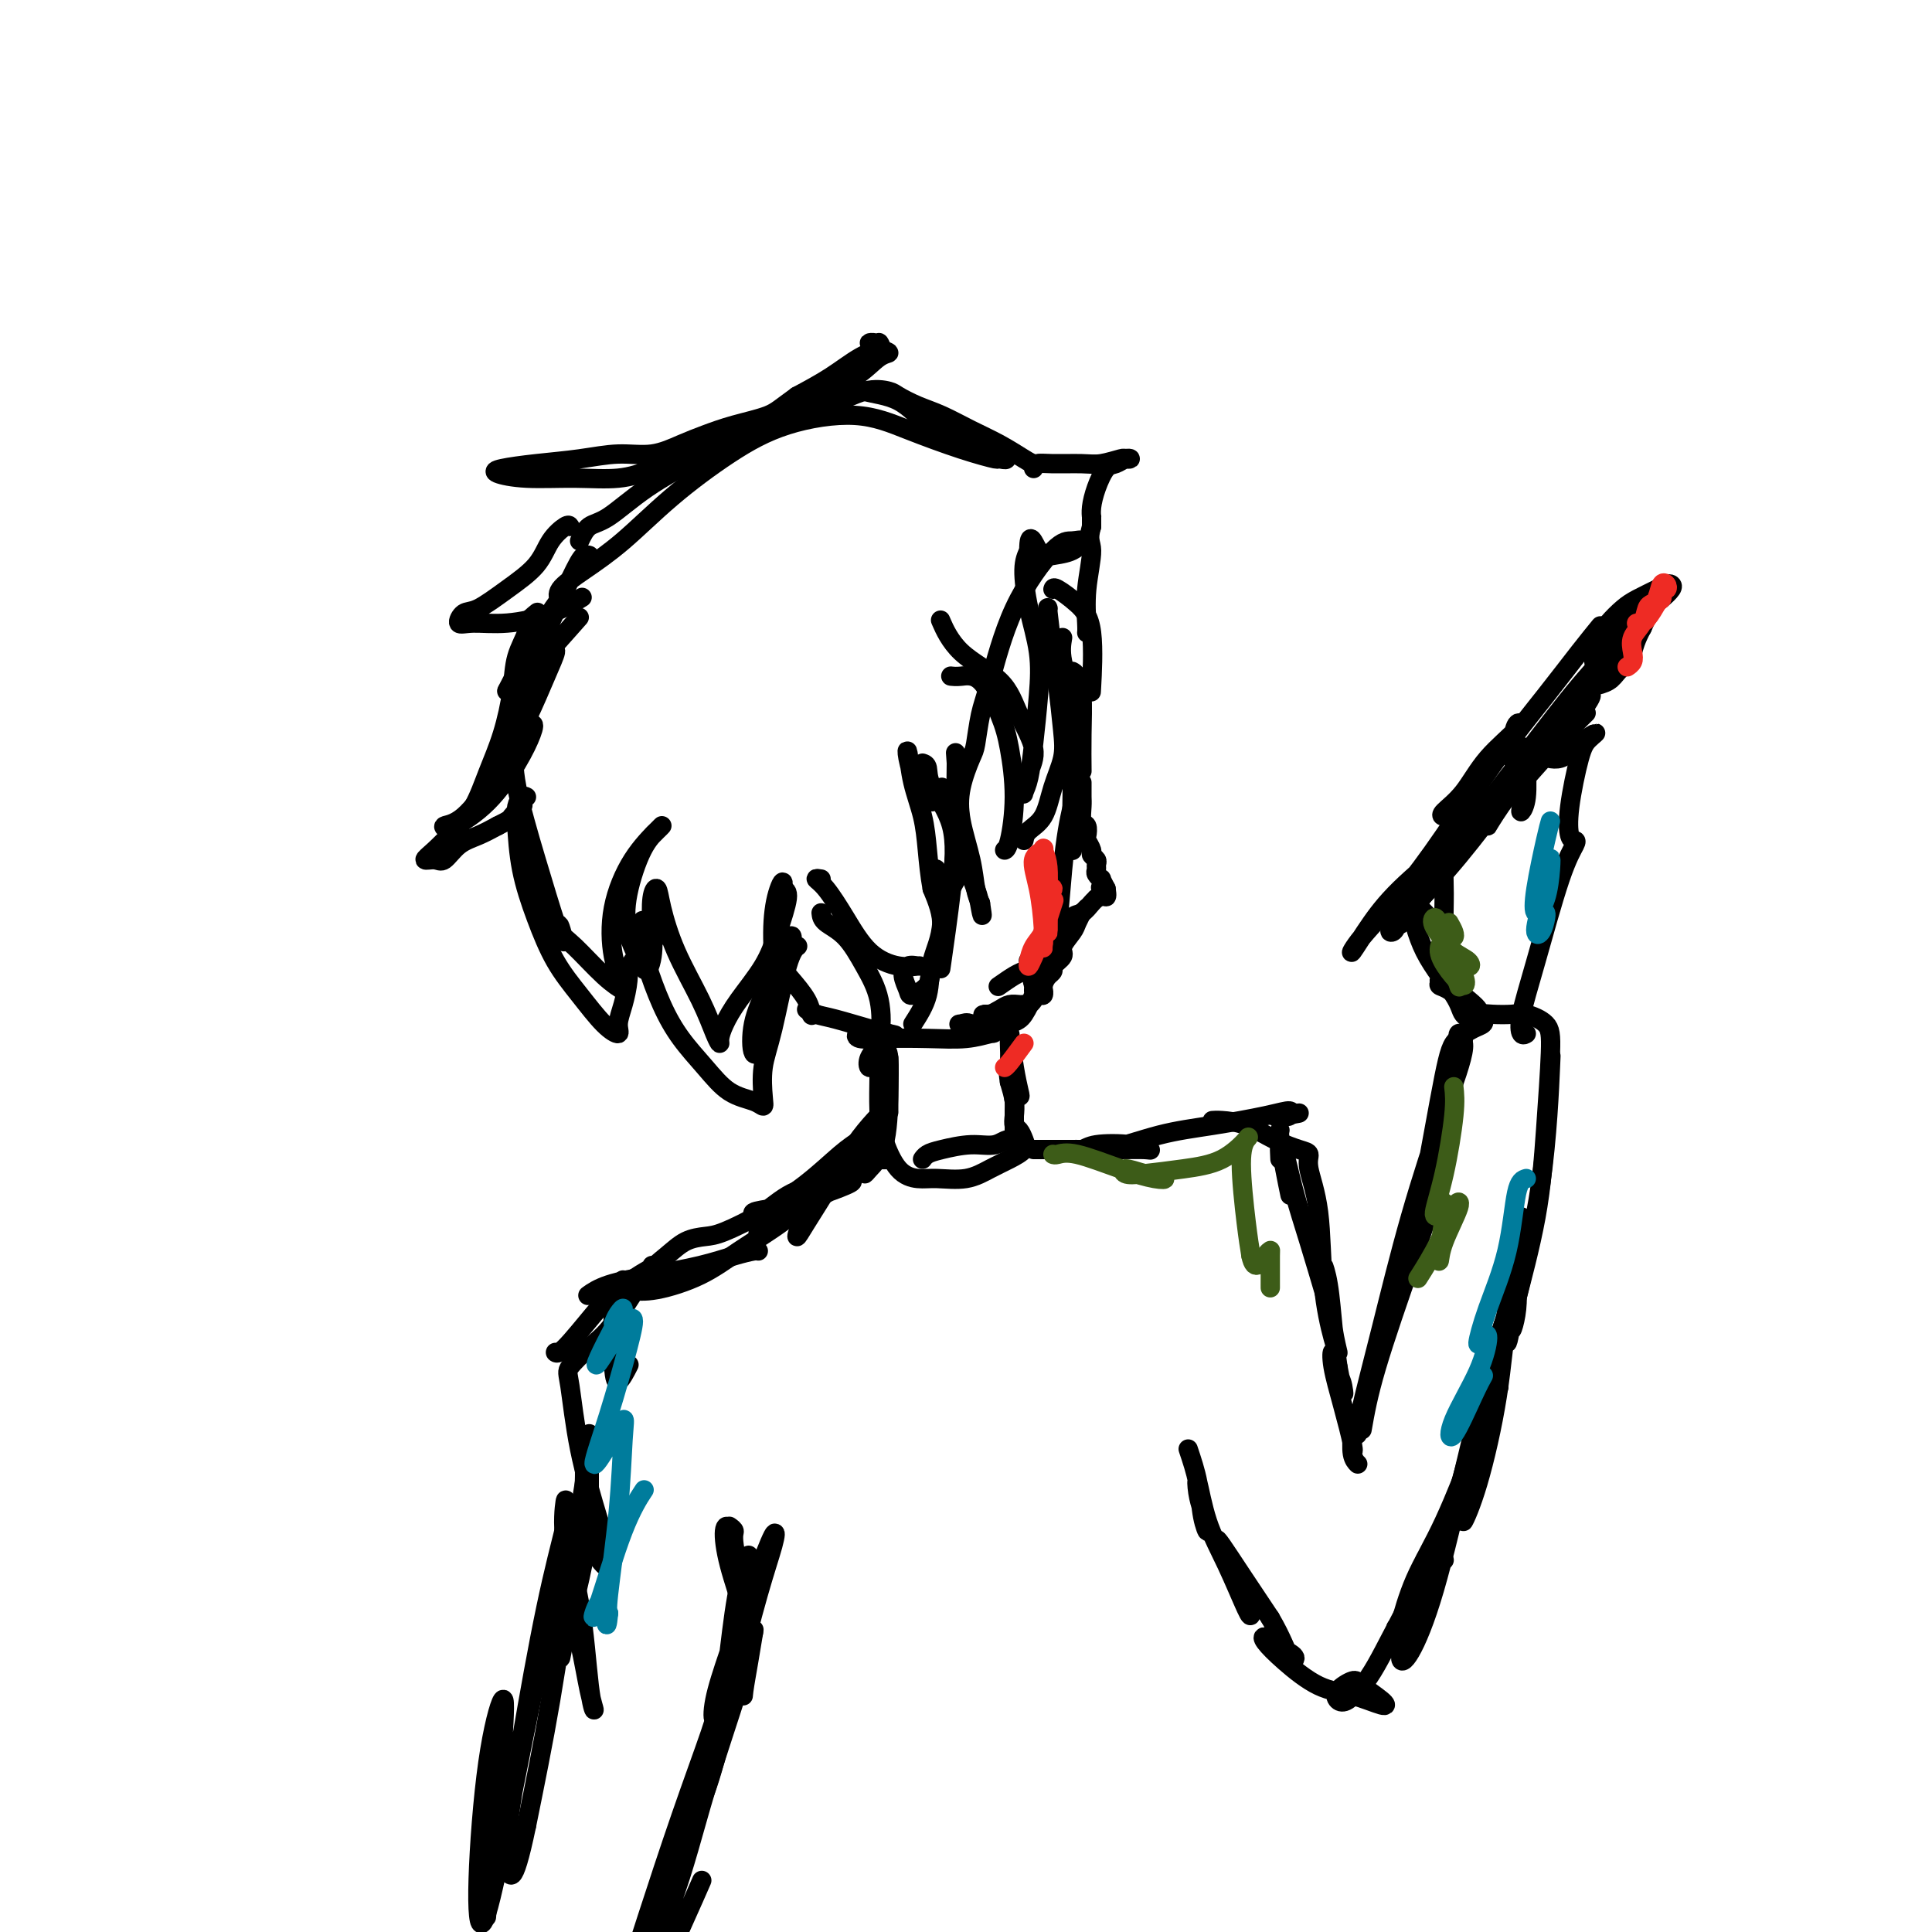 <svg viewBox='0 0 400 400' version='1.1' xmlns='http://www.w3.org/2000/svg' xmlns:xlink='http://www.w3.org/1999/xlink'><g fill='none' stroke='#000000' stroke-width='4' stroke-linecap='round' stroke-linejoin='round'><path d='M133,191c0.012,-0.354 0.025,-0.708 0,0c-0.025,0.708 -0.086,2.477 0,4c0.086,1.523 0.321,2.800 1,5c0.679,2.200 1.803,5.324 3,8c1.197,2.676 2.468,4.904 4,7c1.532,2.096 3.325,4.062 5,6c1.675,1.938 3.232,3.850 5,5c1.768,1.150 3.747,1.537 5,2c1.253,0.463 1.781,1.001 2,1c0.219,-0.001 0.129,-0.540 0,-2c-0.129,-1.460 -0.297,-3.842 0,-6c0.297,-2.158 1.059,-4.094 2,-8c0.941,-3.906 2.061,-9.782 3,-13c0.939,-3.218 1.697,-3.776 2,-4c0.303,-0.224 0.152,-0.112 0,0'/><path d='M170,189c0.068,0.646 0.136,1.292 1,2c0.864,0.708 2.526,1.477 4,3c1.474,1.523 2.762,3.800 4,6c1.238,2.200 2.425,4.323 3,7c0.575,2.677 0.536,5.908 0,8c-0.536,2.092 -1.569,3.044 -2,4c-0.431,0.956 -0.260,1.916 0,2c0.260,0.084 0.608,-0.708 1,-1c0.392,-0.292 0.826,-0.083 1,0c0.174,0.083 0.087,0.042 0,0'/><path d='M189,212c1.223,-1.906 2.447,-3.812 3,-6c0.553,-2.188 0.437,-4.659 1,-7c0.563,-2.341 1.805,-4.553 2,-8c0.195,-3.447 -0.659,-8.128 -1,-10c-0.341,-1.872 -0.171,-0.936 0,0'/><path d='M191,158c0.426,0.139 0.853,0.278 1,1c0.147,0.722 0.015,2.028 1,4c0.985,1.972 3.089,4.611 4,8c0.911,3.389 0.630,7.528 0,13c-0.630,5.472 -1.609,12.278 -2,15c-0.391,2.722 -0.196,1.361 0,0'/><path d='M111,127c0.241,-0.195 0.483,-0.391 0,0c-0.483,0.391 -1.690,1.368 -2,2c-0.310,0.632 0.276,0.918 0,2c-0.276,1.082 -1.413,2.960 -2,5c-0.587,2.040 -0.624,4.243 -1,7c-0.376,2.757 -1.090,6.069 -2,9c-0.910,2.931 -2.015,5.483 -3,8c-0.985,2.517 -1.852,4.999 -3,7c-1.148,2.001 -2.579,3.519 -4,5c-1.421,1.481 -2.832,2.923 -4,4c-1.168,1.077 -2.095,1.789 -2,2c0.095,0.211 1.210,-0.079 2,0c0.790,0.079 1.253,0.526 2,0c0.747,-0.526 1.778,-2.026 3,-3c1.222,-0.974 2.635,-1.421 4,-2c1.365,-0.579 2.683,-1.289 4,-2'/><path d='M103,171c2.881,-1.417 2.583,-1.458 3,-2c0.417,-0.542 1.548,-1.583 2,-2c0.452,-0.417 0.226,-0.208 0,0'/><path d='M109,165c-0.313,-0.161 -0.625,-0.322 -1,0c-0.375,0.322 -0.811,1.126 -1,2c-0.189,0.874 -0.131,1.817 0,4c0.131,2.183 0.334,5.607 1,9c0.666,3.393 1.794,6.757 3,10c1.206,3.243 2.490,6.367 4,9c1.510,2.633 3.244,4.775 5,7c1.756,2.225 3.532,4.531 5,6c1.468,1.469 2.628,2.099 3,2c0.372,-0.099 -0.043,-0.927 0,-2c0.043,-1.073 0.545,-2.390 1,-4c0.455,-1.610 0.864,-3.514 1,-5c0.136,-1.486 -0.002,-2.554 1,-4c1.002,-1.446 3.143,-3.270 4,-4c0.857,-0.730 0.428,-0.365 0,0'/><path d='M197,140c-0.134,-0.016 -0.268,-0.032 0,0c0.268,0.032 0.938,0.111 2,0c1.062,-0.111 2.516,-0.412 4,1c1.484,1.412 2.996,4.536 4,7c1.004,2.464 1.498,4.268 2,7c0.502,2.732 1.011,6.392 1,10c-0.011,3.608 -0.541,7.164 -1,9c-0.459,1.836 -0.845,1.953 -1,2c-0.155,0.047 -0.077,0.023 0,0'/><path d='M212,174c0.128,-0.647 0.256,-1.295 1,-2c0.744,-0.705 2.105,-1.468 3,-3c0.895,-1.532 1.323,-3.833 2,-6c0.677,-2.167 1.603,-4.200 2,-6c0.397,-1.800 0.264,-3.368 0,-6c-0.264,-2.632 -0.659,-6.327 -1,-9c-0.341,-2.673 -0.627,-4.325 -1,-7c-0.373,-2.675 -0.831,-6.374 -1,-8c-0.169,-1.626 -0.048,-1.179 0,-1c0.048,0.179 0.024,0.089 0,0'/><path d='M218,122c0.061,-0.246 0.121,-0.491 1,0c0.879,0.491 2.576,1.719 4,3c1.424,1.281 2.576,2.614 3,6c0.424,3.386 0.121,8.825 0,11c-0.121,2.175 -0.061,1.088 0,0'/><path d='M118,109c-0.137,-0.220 -0.273,-0.440 -1,0c-0.727,0.440 -2.043,1.542 -3,3c-0.957,1.458 -1.554,3.274 -3,5c-1.446,1.726 -3.740,3.362 -6,5c-2.260,1.638 -4.485,3.277 -6,4c-1.515,0.723 -2.319,0.529 -3,1c-0.681,0.471 -1.240,1.607 -1,2c0.240,0.393 1.277,0.042 3,0c1.723,-0.042 4.132,0.226 7,0c2.868,-0.226 6.195,-0.945 9,-2c2.805,-1.055 5.087,-2.444 6,-3c0.913,-0.556 0.456,-0.278 0,0'/><path d='M120,112c0.563,-1.181 1.125,-2.361 2,-3c0.875,-0.639 2.062,-0.736 4,-2c1.938,-1.264 4.628,-3.695 8,-6c3.372,-2.305 7.425,-4.485 12,-7c4.575,-2.515 9.671,-5.365 14,-7c4.329,-1.635 7.889,-2.054 11,-3c3.111,-0.946 5.772,-2.420 8,-3c2.228,-0.580 4.023,-0.266 5,0c0.977,0.266 1.138,0.482 2,1c0.862,0.518 2.426,1.336 4,2c1.574,0.664 3.156,1.173 5,2c1.844,0.827 3.948,1.973 6,3c2.052,1.027 4.053,1.935 6,3c1.947,1.065 3.842,2.285 5,3c1.158,0.715 1.581,0.923 2,1c0.419,0.077 0.834,0.022 1,0c0.166,-0.022 0.083,-0.011 0,0'/><path d='M214,97c0.241,-0.425 0.482,-0.850 1,-1c0.518,-0.150 1.315,-0.026 3,0c1.685,0.026 4.260,-0.045 6,0c1.740,0.045 2.646,0.207 4,0c1.354,-0.207 3.155,-0.784 4,-1c0.845,-0.216 0.732,-0.071 1,0c0.268,0.071 0.917,0.069 1,0c0.083,-0.069 -0.398,-0.206 -1,0c-0.602,0.206 -1.324,0.753 -2,1c-0.676,0.247 -1.305,0.194 -2,1c-0.695,0.806 -1.454,2.470 -2,4c-0.546,1.530 -0.878,2.926 -1,4c-0.122,1.074 -0.033,1.828 0,2c0.033,0.172 0.009,-0.236 0,0c-0.009,0.236 -0.005,1.118 0,2'/><path d='M226,109c-0.868,2.918 -0.036,3.213 0,5c0.036,1.787 -0.722,5.067 -1,8c-0.278,2.933 -0.075,5.521 0,7c0.075,1.479 0.021,1.851 0,2c-0.021,0.149 -0.011,0.074 0,0'/><path d='M222,139c0.309,0.156 0.619,0.313 1,1c0.381,0.687 0.834,1.906 1,4c0.166,2.094 0.045,5.064 0,8c-0.045,2.936 -0.013,5.839 0,7c0.013,1.161 0.006,0.581 0,0'/><path d='M220,132c-0.226,1.370 -0.453,2.740 0,5c0.453,2.260 1.585,5.410 2,10c0.415,4.590 0.112,10.620 0,16c-0.112,5.380 -0.032,10.108 0,12c0.032,1.892 0.016,0.946 0,0'/><path d='M222,167c-0.332,1.486 -0.663,2.973 -1,5c-0.337,2.027 -0.679,4.596 -1,8c-0.321,3.404 -0.622,7.644 -1,11c-0.378,3.356 -0.832,5.826 -1,7c-0.168,1.174 -0.048,1.050 0,1c0.048,-0.050 0.024,-0.025 0,0'/><path d='M217,197c0.083,-0.257 0.166,-0.514 0,0c-0.166,0.514 -0.581,1.797 -1,3c-0.419,1.203 -0.844,2.324 -1,3c-0.156,0.676 -0.045,0.907 0,1c0.045,0.093 0.022,0.046 0,0'/><path d='M217,195c-0.335,0.063 -0.671,0.127 -1,1c-0.329,0.873 -0.652,2.556 -1,4c-0.348,1.444 -0.720,2.649 -1,3c-0.280,0.351 -0.467,-0.153 0,-1c0.467,-0.847 1.587,-2.036 2,-3c0.413,-0.964 0.118,-1.704 0,-2c-0.118,-0.296 -0.059,-0.148 0,0'/><path d='M217,195c-0.416,-0.548 -0.832,-1.096 -1,-1c-0.168,0.096 -0.087,0.835 0,1c0.087,0.165 0.181,-0.244 0,0c-0.181,0.244 -0.636,1.140 -1,2c-0.364,0.860 -0.636,1.684 -1,2c-0.364,0.316 -0.820,0.125 -1,0c-0.180,-0.125 -0.084,-0.184 0,0c0.084,0.184 0.155,0.610 0,1c-0.155,0.390 -0.536,0.744 -1,1c-0.464,0.256 -1.009,0.415 -2,1c-0.991,0.585 -2.426,1.596 -3,2c-0.574,0.404 -0.287,0.202 0,0'/><path d='M162,202c0.392,-0.016 0.785,-0.033 1,0c0.215,0.033 0.253,0.114 1,1c0.747,0.886 2.204,2.577 3,4c0.796,1.423 0.931,2.577 1,3c0.069,0.423 0.070,0.113 0,0c-0.070,-0.113 -0.213,-0.029 0,0c0.213,0.029 0.782,0.004 1,0c0.218,-0.004 0.085,0.012 0,0c-0.085,-0.012 -0.123,-0.053 0,0c0.123,0.053 0.406,0.198 0,0c-0.406,-0.198 -1.501,-0.740 -2,-1c-0.499,-0.260 -0.402,-0.238 0,0c0.402,0.238 1.108,0.693 2,1c0.892,0.307 1.971,0.467 4,1c2.029,0.533 5.008,1.438 7,2c1.992,0.562 2.996,0.781 4,1'/><path d='M184,214c2.535,0.614 0.873,0.151 0,0c-0.873,-0.151 -0.957,0.012 -2,0c-1.043,-0.012 -3.046,-0.198 -4,0c-0.954,0.198 -0.858,0.781 0,1c0.858,0.219 2.479,0.073 5,0c2.521,-0.073 5.943,-0.072 9,0c3.057,0.072 5.751,0.215 8,0c2.249,-0.215 4.055,-0.788 5,-1c0.945,-0.212 1.030,-0.063 0,0c-1.030,0.063 -3.174,0.041 -4,0c-0.826,-0.041 -0.333,-0.102 0,0c0.333,0.102 0.506,0.367 2,0c1.494,-0.367 4.308,-1.366 6,-2c1.692,-0.634 2.263,-0.901 3,-2c0.737,-1.099 1.639,-3.028 2,-4c0.361,-0.972 0.180,-0.986 0,-1'/><path d='M214,205c0.302,-1.018 0.056,-1.063 0,-1c-0.056,0.063 0.077,0.234 0,0c-0.077,-0.234 -0.364,-0.873 0,-2c0.364,-1.127 1.380,-2.743 2,-5c0.620,-2.257 0.844,-5.155 1,-7c0.156,-1.845 0.245,-2.636 0,-2c-0.245,0.636 -0.822,2.699 -1,5c-0.178,2.301 0.043,4.840 0,6c-0.043,1.160 -0.352,0.940 0,0c0.352,-0.940 1.364,-2.599 2,-4c0.636,-1.401 0.896,-2.543 1,-3c0.104,-0.457 0.052,-0.228 0,0'/><path d='M183,217c0.423,0.173 0.845,0.345 1,2c0.155,1.655 0.042,4.792 0,7c-0.042,2.208 -0.012,3.488 0,4c0.012,0.512 0.006,0.256 0,0'/><path d='M184,219c-0.008,0.431 -0.016,0.863 0,2c0.016,1.137 0.057,2.981 0,6c-0.057,3.019 -0.211,7.215 -1,10c-0.789,2.785 -2.211,4.159 -3,5c-0.789,0.841 -0.943,1.150 -1,1c-0.057,-0.150 -0.016,-0.757 0,-1c0.016,-0.243 0.008,-0.121 0,0'/><path d='M182,220c0.013,0.613 0.026,1.226 0,3c-0.026,1.774 -0.092,4.710 0,7c0.092,2.290 0.341,3.936 1,6c0.659,2.064 1.730,4.547 3,6c1.270,1.453 2.741,1.876 4,2c1.259,0.124 2.306,-0.050 4,0c1.694,0.050 4.034,0.323 6,0c1.966,-0.323 3.557,-1.242 5,-2c1.443,-0.758 2.737,-1.354 4,-2c1.263,-0.646 2.496,-1.341 3,-2c0.504,-0.659 0.279,-1.281 0,-2c-0.279,-0.719 -0.614,-1.535 -1,-2c-0.386,-0.465 -0.825,-0.578 -1,-1c-0.175,-0.422 -0.086,-1.152 0,-2c0.086,-0.848 0.167,-1.814 0,-3c-0.167,-1.186 -0.584,-2.593 -1,-4'/><path d='M209,224c-0.464,-2.847 -0.125,-2.963 0,-4c0.125,-1.037 0.034,-2.994 0,-4c-0.034,-1.006 -0.013,-1.063 0,-1c0.013,0.063 0.017,0.244 0,0c-0.017,-0.244 -0.054,-0.914 0,-1c0.054,-0.086 0.199,0.411 0,0c-0.199,-0.411 -0.743,-1.732 -1,-2c-0.257,-0.268 -0.225,0.517 0,1c0.225,0.483 0.645,0.665 1,2c0.355,1.335 0.645,3.824 1,6c0.355,2.176 0.775,4.037 1,5c0.225,0.963 0.257,1.026 0,1c-0.257,-0.026 -0.801,-0.141 -1,0c-0.199,0.141 -0.054,0.538 0,1c0.054,0.462 0.015,0.989 0,2c-0.015,1.011 -0.008,2.505 0,4'/><path d='M210,234c0.207,3.792 -0.277,2.273 -1,2c-0.723,-0.273 -1.686,0.701 -3,1c-1.314,0.299 -2.979,-0.077 -5,0c-2.021,0.077 -4.397,0.608 -6,1c-1.603,0.392 -2.431,0.644 -3,1c-0.569,0.356 -0.877,0.816 -1,1c-0.123,0.184 -0.062,0.092 0,0'/><path d='M184,240c0.140,-0.028 0.279,-0.057 0,0c-0.279,0.057 -0.977,0.198 -2,0c-1.023,-0.198 -2.372,-0.736 -4,0c-1.628,0.736 -3.534,2.745 -6,4c-2.466,1.255 -5.491,1.757 -8,3c-2.509,1.243 -4.502,3.226 -6,4c-1.498,0.774 -2.502,0.339 -2,0c0.502,-0.339 2.511,-0.582 5,-1c2.489,-0.418 5.457,-1.012 8,-2c2.543,-0.988 4.661,-2.371 6,-3c1.339,-0.629 1.900,-0.505 1,0c-0.900,0.505 -3.260,1.389 -5,2c-1.740,0.611 -2.858,0.947 -5,2c-2.142,1.053 -5.307,2.822 -7,4c-1.693,1.178 -1.912,1.765 -2,2c-0.088,0.235 -0.044,0.117 0,0'/><path d='M179,237c1.118,-1.853 2.236,-3.707 3,-5c0.764,-1.293 1.172,-2.026 1,-2c-0.172,0.026 -0.926,0.812 -2,2c-1.074,1.188 -2.467,2.778 -4,5c-1.533,2.222 -3.206,5.075 -5,8c-1.794,2.925 -3.710,5.922 -5,8c-1.290,2.078 -1.954,3.237 -2,3c-0.046,-0.237 0.526,-1.872 1,-3c0.474,-1.128 0.850,-1.751 1,-2c0.150,-0.249 0.075,-0.125 0,0'/><path d='M174,242c0.414,-0.424 0.828,-0.848 0,0c-0.828,0.848 -2.898,2.966 -5,5c-2.102,2.034 -4.235,3.982 -7,6c-2.765,2.018 -6.163,4.106 -9,6c-2.837,1.894 -5.114,3.593 -8,5c-2.886,1.407 -6.382,2.521 -9,3c-2.618,0.479 -4.359,0.321 -5,0c-0.641,-0.321 -0.183,-0.806 0,-1c0.183,-0.194 0.092,-0.097 0,0'/><path d='M157,259c-0.118,-0.066 -0.236,-0.131 -1,0c-0.764,0.131 -2.174,0.459 -4,1c-1.826,0.541 -4.070,1.294 -7,2c-2.930,0.706 -6.548,1.364 -10,2c-3.452,0.636 -6.737,1.248 -9,2c-2.263,0.752 -3.504,1.643 -4,2c-0.496,0.357 -0.248,0.178 0,0'/><path d='M135,262c0.496,-0.018 0.992,-0.036 1,0c0.008,0.036 -0.471,0.125 -2,1c-1.529,0.875 -4.109,2.536 -6,4c-1.891,1.464 -3.095,2.733 -5,5c-1.905,2.267 -4.513,5.533 -6,7c-1.487,1.467 -1.853,1.133 -2,1c-0.147,-0.133 -0.073,-0.067 0,0'/><path d='M129,265c0.084,0.390 0.168,0.780 0,1c-0.168,0.220 -0.588,0.268 -1,1c-0.412,0.732 -0.818,2.146 -1,5c-0.182,2.854 -0.142,7.146 0,10c0.142,2.854 0.384,4.268 1,4c0.616,-0.268 1.604,-2.220 2,-3c0.396,-0.780 0.198,-0.390 0,0'/><path d='M182,235c-0.163,-0.596 -0.326,-1.192 -1,-1c-0.674,0.192 -1.860,1.172 -3,2c-1.140,0.828 -2.233,1.503 -4,3c-1.767,1.497 -4.209,3.814 -7,6c-2.791,2.186 -5.932,4.240 -9,6c-3.068,1.760 -6.062,3.225 -8,4c-1.938,0.775 -2.821,0.861 -4,1c-1.179,0.139 -2.653,0.332 -4,1c-1.347,0.668 -2.568,1.811 -4,3c-1.432,1.189 -3.075,2.425 -5,5c-1.925,2.575 -4.133,6.489 -6,9c-1.867,2.511 -3.392,3.620 -5,5c-1.608,1.380 -3.297,3.030 -4,4c-0.703,0.970 -0.420,1.261 0,4c0.420,2.739 0.977,7.925 2,13c1.023,5.075 2.511,10.037 4,15'/><path d='M124,315c1.122,6.663 0.928,7.321 1,8c0.072,0.679 0.409,1.380 0,1c-0.409,-0.380 -1.564,-1.841 -3,-4c-1.436,-2.159 -3.153,-5.015 -4,-7c-0.847,-1.985 -0.825,-3.101 -1,-2c-0.175,1.101 -0.547,4.417 0,8c0.547,3.583 2.012,7.433 3,13c0.988,5.567 1.499,12.850 2,17c0.501,4.150 0.992,5.168 1,5c0.008,-0.168 -0.467,-1.522 -1,-4c-0.533,-2.478 -1.124,-6.078 -2,-10c-0.876,-3.922 -2.039,-8.164 -2,-12c0.039,-3.836 1.278,-7.265 2,-11c0.722,-3.735 0.925,-7.775 1,-10c0.075,-2.225 0.021,-2.636 0,-3c-0.021,-0.364 -0.011,-0.682 0,-1'/><path d='M121,303c0.500,-4.167 0.250,-2.083 0,0'/><path d='M122,298c-0.000,-0.743 -0.000,-1.486 0,-1c0.000,0.486 0.000,2.202 0,4c-0.000,1.798 -0.001,3.679 0,7c0.001,3.321 0.005,8.084 -1,14c-1.005,5.916 -3.019,12.986 -4,17c-0.981,4.014 -0.928,4.973 -1,4c-0.072,-0.973 -0.268,-3.878 0,-7c0.268,-3.122 0.998,-6.460 2,-11c1.002,-4.540 2.274,-10.283 3,-14c0.726,-3.717 0.905,-5.407 1,-7c0.095,-1.593 0.106,-3.090 0,-3c-0.106,0.090 -0.327,1.766 -1,6c-0.673,4.234 -1.797,11.024 -3,19c-1.203,7.976 -2.487,17.136 -4,26c-1.513,8.864 -3.257,17.432 -5,26'/><path d='M109,378c-2.886,13.939 -3.600,10.288 -4,8c-0.400,-2.288 -0.485,-3.212 0,-7c0.485,-3.788 1.539,-10.441 3,-19c1.461,-8.559 3.330,-19.023 5,-27c1.670,-7.977 3.140,-13.465 4,-17c0.860,-3.535 1.110,-5.116 1,-4c-0.110,1.116 -0.581,4.929 -2,12c-1.419,7.071 -3.787,17.399 -6,28c-2.213,10.601 -4.271,21.477 -6,30c-1.729,8.523 -3.131,14.695 -4,16c-0.869,1.305 -1.206,-2.258 -1,-9c0.206,-6.742 0.956,-16.663 2,-24c1.044,-7.337 2.383,-12.090 3,-13c0.617,-0.910 0.512,2.024 0,10c-0.512,7.976 -1.432,20.993 -2,27c-0.568,6.007 -0.784,5.003 -1,4'/><path d='M101,393c-0.500,6.833 -0.250,3.417 0,0'/><path d='M155,322c-0.242,0.106 -0.483,0.213 -1,2c-0.517,1.787 -1.308,5.255 -2,10c-0.692,4.745 -1.284,10.767 -2,15c-0.716,4.233 -1.554,6.677 -2,7c-0.446,0.323 -0.500,-1.474 0,-4c0.500,-2.526 1.552,-5.782 3,-10c1.448,-4.218 3.291,-9.399 5,-14c1.709,-4.601 3.283,-8.624 4,-10c0.717,-1.376 0.577,-0.107 0,2c-0.577,2.107 -1.591,5.053 -3,10c-1.409,4.947 -3.215,11.896 -5,19c-1.785,7.104 -3.550,14.362 -5,19c-1.450,4.638 -2.584,6.656 -3,7c-0.416,0.344 -0.112,-0.984 0,-2c0.112,-1.016 0.032,-1.719 0,-2c-0.032,-0.281 -0.016,-0.141 0,0'/><path d='M151,316c0.475,0.335 0.951,0.671 1,1c0.049,0.329 -0.328,0.652 0,3c0.328,2.348 1.360,6.721 2,10c0.640,3.279 0.889,5.464 1,7c0.111,1.536 0.086,2.424 0,2c-0.086,-0.424 -0.231,-2.161 -1,-5c-0.769,-2.839 -2.160,-6.779 -3,-10c-0.840,-3.221 -1.129,-5.724 -1,-7c0.129,-1.276 0.675,-1.326 1,0c0.325,1.326 0.430,4.027 1,7c0.570,2.973 1.607,6.218 2,11c0.393,4.782 0.144,11.102 0,14c-0.144,2.898 -0.183,2.375 0,1c0.183,-1.375 0.588,-3.601 1,-6c0.412,-2.399 0.832,-4.971 1,-6c0.168,-1.029 0.084,-0.514 0,0'/><path d='M156,338c-0.026,-0.244 -1.092,4.646 -3,11c-1.908,6.354 -4.659,14.172 -7,22c-2.341,7.828 -4.270,15.667 -7,23c-2.730,7.333 -6.259,14.159 -8,17c-1.741,2.841 -1.695,1.697 -1,-1c0.695,-2.697 2.037,-6.946 4,-13c1.963,-6.054 4.546,-13.912 7,-21c2.454,-7.088 4.778,-13.404 6,-17c1.222,-3.596 1.341,-4.471 1,-3c-0.341,1.471 -1.142,5.290 -3,12c-1.858,6.710 -4.774,16.312 -7,25c-2.226,8.688 -3.762,16.463 -3,17c0.762,0.537 3.820,-6.163 6,-11c2.180,-4.837 3.480,-7.811 4,-9c0.520,-1.189 0.260,-0.595 0,0'/><path d='M214,238c0.681,0.001 1.362,0.001 3,0c1.638,-0.001 4.234,-0.004 7,0c2.766,0.004 5.702,0.014 8,0c2.298,-0.014 3.959,-0.052 5,0c1.041,0.052 1.462,0.195 1,0c-0.462,-0.195 -1.809,-0.729 -4,-1c-2.191,-0.271 -5.227,-0.278 -7,0c-1.773,0.278 -2.283,0.843 -3,1c-0.717,0.157 -1.641,-0.094 -1,0c0.641,0.094 2.848,0.532 6,0c3.152,-0.532 7.248,-2.034 11,-3c3.752,-0.966 7.160,-1.397 11,-2c3.840,-0.603 8.112,-1.378 11,-2c2.888,-0.622 4.393,-1.091 5,-1c0.607,0.091 0.316,0.740 0,1c-0.316,0.260 -0.658,0.130 -1,0'/><path d='M266,231c6.274,-1.083 0.958,-0.292 -1,0c-1.958,0.292 -0.560,0.083 0,0c0.560,-0.083 0.280,-0.042 0,0'/><path d='M265,234c-0.083,0.315 -0.167,0.631 0,2c0.167,1.369 0.583,3.792 1,6c0.417,2.208 0.833,4.202 1,5c0.167,0.798 0.083,0.399 0,0'/><path d='M265,240c-0.071,-1.312 -0.141,-2.623 0,-3c0.141,-0.377 0.494,0.181 1,2c0.506,1.819 1.167,4.900 2,8c0.833,3.100 1.840,6.219 3,10c1.160,3.781 2.474,8.223 3,10c0.526,1.777 0.263,0.888 0,0'/><path d='M251,232c0.425,-0.037 0.850,-0.074 2,0c1.150,0.074 3.024,0.260 5,1c1.976,0.740 4.053,2.034 6,3c1.947,0.966 3.764,1.604 5,2c1.236,0.396 1.893,0.549 2,1c0.107,0.451 -0.335,1.199 0,3c0.335,1.801 1.446,4.654 2,9c0.554,4.346 0.552,10.186 1,15c0.448,4.814 1.345,8.601 2,11c0.655,2.399 1.068,3.411 1,3c-0.068,-0.411 -0.618,-2.244 -1,-5c-0.382,-2.756 -0.597,-6.435 -1,-9c-0.403,-2.565 -0.995,-4.018 -1,-4c-0.005,0.018 0.575,1.505 1,4c0.425,2.495 0.693,5.999 1,9c0.307,3.001 0.654,5.501 1,8'/><path d='M277,283c1.510,7.978 1.286,5.425 1,4c-0.286,-1.425 -0.633,-1.720 -1,-3c-0.367,-1.280 -0.753,-3.545 -1,-4c-0.247,-0.455 -0.353,0.901 0,3c0.353,2.099 1.167,4.941 2,8c0.833,3.059 1.686,6.335 2,8c0.314,1.665 0.088,1.718 0,1c-0.088,-0.718 -0.037,-2.206 0,-3c0.037,-0.794 0.062,-0.893 0,0c-0.062,0.893 -0.209,2.779 0,4c0.209,1.221 0.774,1.777 1,2c0.226,0.223 0.113,0.111 0,0'/><path d='M282,296c0.611,-3.499 1.222,-6.998 3,-13c1.778,-6.002 4.724,-14.506 7,-21c2.276,-6.494 3.882,-10.979 5,-15c1.118,-4.021 1.748,-7.577 2,-9c0.252,-1.423 0.126,-0.711 0,0'/><path d='M281,297c0.104,-1.270 0.209,-2.540 1,-6c0.791,-3.460 2.269,-9.111 4,-16c1.731,-6.889 3.715,-15.017 6,-23c2.285,-7.983 4.872,-15.823 7,-22c2.128,-6.177 3.796,-10.691 4,-13c0.204,-2.309 -1.056,-2.411 -2,-1c-0.944,1.411 -1.573,4.337 -3,12c-1.427,7.663 -3.654,20.063 -5,27c-1.346,6.937 -1.813,8.411 -2,9c-0.187,0.589 -0.093,0.295 0,0'/><path d='M289,337c0.408,0.025 0.816,0.050 1,0c0.184,-0.050 0.145,-0.175 0,0c-0.145,0.175 -0.396,0.652 0,-1c0.396,-1.652 1.438,-5.432 3,-9c1.563,-3.568 3.646,-6.926 6,-12c2.354,-5.074 4.980,-11.866 7,-17c2.020,-5.134 3.434,-8.610 4,-10c0.566,-1.390 0.283,-0.695 0,0'/><path d='M299,323c-0.321,-0.031 -0.642,-0.063 0,-3c0.642,-2.937 2.246,-8.780 4,-15c1.754,-6.220 3.657,-12.817 5,-18c1.343,-5.183 2.127,-8.952 3,-12c0.873,-3.048 1.833,-5.374 2,-6c0.167,-0.626 -0.461,0.449 -1,4c-0.539,3.551 -0.988,9.579 -2,16c-1.012,6.421 -2.586,13.234 -4,18c-1.414,4.766 -2.668,7.484 -3,8c-0.332,0.516 0.257,-1.169 1,-6c0.743,-4.831 1.641,-12.809 2,-16c0.359,-3.191 0.180,-1.596 0,0'/><path d='M246,300c0.769,2.283 1.537,4.566 2,7c0.463,2.434 0.620,5.020 1,7c0.380,1.980 0.982,3.353 1,3c0.018,-0.353 -0.548,-2.431 -1,-4c-0.452,-1.569 -0.790,-2.630 -1,-4c-0.210,-1.370 -0.291,-3.048 0,-2c0.291,1.048 0.953,4.822 2,8c1.047,3.178 2.478,5.761 4,9c1.522,3.239 3.136,7.133 4,9c0.864,1.867 0.979,1.705 1,1c0.021,-0.705 -0.051,-1.953 -1,-4c-0.949,-2.047 -2.777,-4.894 -4,-7c-1.223,-2.106 -1.843,-3.472 -2,-4c-0.157,-0.528 0.150,-0.219 1,1c0.850,1.219 2.243,3.348 4,6c1.757,2.652 3.879,5.826 6,9'/><path d='M263,335c2.511,4.264 3.287,6.923 4,8c0.713,1.077 1.363,0.572 1,0c-0.363,-0.572 -1.741,-1.211 -3,-2c-1.259,-0.789 -2.401,-1.726 -3,-2c-0.599,-0.274 -0.654,0.117 0,1c0.654,0.883 2.018,2.260 4,4c1.982,1.740 4.584,3.843 7,5c2.416,1.157 4.647,1.366 7,2c2.353,0.634 4.830,1.692 6,2c1.170,0.308 1.034,-0.135 0,-1c-1.034,-0.865 -2.965,-2.153 -4,-3c-1.035,-0.847 -1.172,-1.255 -2,-1c-0.828,0.255 -2.346,1.171 -3,2c-0.654,0.829 -0.445,1.569 0,2c0.445,0.431 1.127,0.552 2,0c0.873,-0.552 1.936,-1.776 3,-3'/><path d='M282,349c1.859,-1.910 4.006,-6.184 6,-10c1.994,-3.816 3.836,-7.173 5,-10c1.164,-2.827 1.650,-5.125 2,-6c0.350,-0.875 0.563,-0.327 0,2c-0.563,2.327 -1.902,6.432 -3,10c-1.098,3.568 -1.957,6.598 -2,8c-0.043,1.402 0.728,1.177 2,-1c1.272,-2.177 3.045,-6.304 5,-13c1.955,-6.696 4.091,-15.960 6,-24c1.909,-8.040 3.591,-14.857 5,-20c1.409,-5.143 2.545,-8.612 3,-10c0.455,-1.388 0.227,-0.694 0,0'/><path d='M303,215c-0.404,0.120 -0.809,0.239 -1,0c-0.191,-0.239 -0.170,-0.837 0,-1c0.170,-0.163 0.489,0.110 1,0c0.511,-0.110 1.213,-0.604 2,-1c0.787,-0.396 1.660,-0.694 2,-1c0.340,-0.306 0.147,-0.619 0,-1c-0.147,-0.381 -0.250,-0.829 0,-1c0.250,-0.171 0.852,-0.064 2,0c1.148,0.064 2.841,0.084 4,0c1.159,-0.084 1.785,-0.273 3,0c1.215,0.273 3.019,1.007 4,2c0.981,0.993 1.139,2.244 1,6c-0.139,3.756 -0.573,10.017 -1,16c-0.427,5.983 -0.846,11.688 -2,18c-1.154,6.312 -3.044,13.232 -4,17c-0.956,3.768 -0.978,4.384 -1,5'/><path d='M313,274c-0.529,3.246 0.650,0.362 1,-3c0.350,-3.362 -0.127,-7.203 0,-11c0.127,-3.797 0.860,-7.549 1,-8c0.140,-0.451 -0.314,2.398 -1,6c-0.686,3.602 -1.606,7.956 -2,12c-0.394,4.044 -0.263,7.777 0,8c0.263,0.223 0.658,-3.064 2,-9c1.342,-5.936 3.630,-14.521 5,-24c1.370,-9.479 1.820,-19.851 2,-24c0.180,-4.149 0.090,-2.074 0,0'/><path d='M302,206c-1.122,-0.722 -2.243,-1.443 -3,-2c-0.757,-0.557 -1.149,-0.949 -1,-1c0.149,-0.051 0.840,0.239 2,1c1.160,0.761 2.790,1.995 4,3c1.210,1.005 1.999,1.783 2,2c0.001,0.217 -0.786,-0.126 -2,-1c-1.214,-0.874 -2.856,-2.279 -4,-3c-1.144,-0.721 -1.792,-0.759 -2,-1c-0.208,-0.241 0.023,-0.686 1,0c0.977,0.686 2.701,2.502 4,4c1.299,1.498 2.173,2.677 2,3c-0.173,0.323 -1.395,-0.212 -2,-1c-0.605,-0.788 -0.595,-1.830 -2,-4c-1.405,-2.170 -4.224,-5.469 -6,-9c-1.776,-3.531 -2.507,-7.295 -3,-9c-0.493,-1.705 -0.746,-1.353 -1,-1'/><path d='M291,187c-1.503,-3.517 1.740,-0.310 4,2c2.260,2.310 3.537,3.724 4,4c0.463,0.276 0.113,-0.584 0,-2c-0.113,-1.416 0.013,-3.387 0,-6c-0.013,-2.613 -0.163,-5.867 0,-8c0.163,-2.133 0.640,-3.146 1,-4c0.360,-0.854 0.605,-1.551 1,-2c0.395,-0.449 0.941,-0.652 1,-1c0.059,-0.348 -0.367,-0.842 -1,-1c-0.633,-0.158 -1.471,0.021 -2,0c-0.529,-0.021 -0.747,-0.243 0,-1c0.747,-0.757 2.460,-2.048 4,-4c1.540,-1.952 2.908,-4.564 5,-7c2.092,-2.436 4.909,-4.694 6,-6c1.091,-1.306 0.454,-1.659 0,-1c-0.454,0.659 -0.727,2.329 -1,4'/><path d='M313,154c-0.260,1.047 -0.410,2.164 0,3c0.410,0.836 1.379,1.392 2,1c0.621,-0.392 0.895,-1.733 1,-2c0.105,-0.267 0.042,0.540 0,1c-0.042,0.460 -0.063,0.574 0,2c0.063,1.426 0.209,4.165 0,6c-0.209,1.835 -0.773,2.765 -1,3c-0.227,0.235 -0.116,-0.226 0,-1c0.116,-0.774 0.238,-1.862 0,-4c-0.238,-2.138 -0.837,-5.327 -1,-7c-0.163,-1.673 0.109,-1.831 0,-2c-0.109,-0.169 -0.598,-0.349 0,0c0.598,0.349 2.284,1.228 4,2c1.716,0.772 3.462,1.439 5,1c1.538,-0.439 2.868,-1.982 4,-3c1.132,-1.018 2.066,-1.509 3,-2'/><path d='M330,152c0.946,-0.652 -0.188,0.217 -1,1c-0.812,0.783 -1.302,1.478 -2,4c-0.698,2.522 -1.606,6.870 -2,10c-0.394,3.130 -0.275,5.043 0,6c0.275,0.957 0.708,0.958 1,1c0.292,0.042 0.445,0.124 0,1c-0.445,0.876 -1.489,2.546 -3,7c-1.511,4.454 -3.491,11.691 -5,17c-1.509,5.309 -2.549,8.691 -3,11c-0.451,2.309 -0.314,3.545 0,4c0.314,0.455 0.804,0.130 1,0c0.196,-0.130 0.098,-0.065 0,0'/><path d='M316,156c0.338,-0.167 0.675,-0.335 0,1c-0.675,1.335 -2.363,4.172 -4,7c-1.637,2.828 -3.224,5.649 -4,7c-0.776,1.351 -0.742,1.234 0,0c0.742,-1.234 2.193,-3.583 4,-6c1.807,-2.417 3.969,-4.900 5,-6c1.031,-1.100 0.930,-0.817 0,0c-0.930,0.817 -2.688,2.168 -6,6c-3.312,3.832 -8.179,10.144 -12,15c-3.821,4.856 -6.598,8.255 -8,10c-1.402,1.745 -1.431,1.837 0,0c1.431,-1.837 4.320,-5.603 8,-10c3.680,-4.397 8.151,-9.426 11,-13c2.849,-3.574 4.075,-5.693 4,-6c-0.075,-0.307 -1.450,1.198 -4,4c-2.550,2.802 -6.275,6.901 -10,11'/><path d='M300,176c-4.091,4.475 -7.319,8.162 -9,10c-1.681,1.838 -1.814,1.828 0,0c1.814,-1.828 5.576,-5.474 10,-10c4.424,-4.526 9.511,-9.931 13,-14c3.489,-4.069 5.378,-6.802 7,-9c1.622,-2.198 2.975,-3.861 4,-5c1.025,-1.139 1.721,-1.754 2,-2c0.279,-0.246 0.139,-0.123 0,0'/><path d='M332,139c-0.171,-0.298 -0.341,-0.597 -1,0c-0.659,0.597 -1.806,2.089 -4,5c-2.194,2.911 -5.434,7.242 -8,11c-2.566,3.758 -4.456,6.943 -5,8c-0.544,1.057 0.260,-0.014 2,-2c1.740,-1.986 4.416,-4.886 7,-8c2.584,-3.114 5.075,-6.443 6,-8c0.925,-1.557 0.283,-1.342 -1,0c-1.283,1.342 -3.208,3.813 -6,7c-2.792,3.187 -6.450,7.092 -8,9c-1.550,1.908 -0.993,1.821 1,0c1.993,-1.821 5.421,-5.375 8,-8c2.579,-2.625 4.308,-4.321 5,-5c0.692,-0.679 0.346,-0.339 0,0'/><path d='M330,137c0.019,0.154 0.039,0.308 0,0c-0.039,-0.308 -0.136,-1.079 0,-2c0.136,-0.921 0.505,-1.990 1,-3c0.495,-1.010 1.116,-1.959 2,-3c0.884,-1.041 2.030,-2.174 3,-3c0.970,-0.826 1.764,-1.343 3,-2c1.236,-0.657 2.914,-1.452 4,-2c1.086,-0.548 1.581,-0.850 2,-1c0.419,-0.150 0.761,-0.148 1,0c0.239,0.148 0.373,0.442 0,1c-0.373,0.558 -1.254,1.381 -2,2c-0.746,0.619 -1.356,1.034 -2,2c-0.644,0.966 -1.322,2.483 -2,4'/><path d='M340,130c-1.347,2.428 -1.716,3.999 -2,5c-0.284,1.001 -0.483,1.431 -1,2c-0.517,0.569 -1.350,1.277 -2,2c-0.650,0.723 -1.116,1.461 -2,2c-0.884,0.539 -2.185,0.878 -3,1c-0.815,0.122 -1.145,0.026 -1,0c0.145,-0.026 0.766,0.019 1,0c0.234,-0.019 0.080,-0.102 1,-1c0.920,-0.898 2.913,-2.610 4,-4c1.087,-1.390 1.267,-2.459 2,-4c0.733,-1.541 2.018,-3.556 3,-5c0.982,-1.444 1.661,-2.318 2,-3c0.339,-0.682 0.338,-1.173 0,-1c-0.338,0.173 -1.014,1.008 -2,2c-0.986,0.992 -2.282,2.141 -3,3c-0.718,0.859 -0.859,1.430 -1,2'/><path d='M336,131c-0.876,0.939 -0.066,0.288 1,-1c1.066,-1.288 2.387,-3.213 3,-4c0.613,-0.787 0.518,-0.435 0,0c-0.518,0.435 -1.458,0.952 -3,3c-1.542,2.048 -3.684,5.628 -5,8c-1.316,2.372 -1.804,3.535 -2,4c-0.196,0.465 -0.098,0.233 0,0'/><path d='M327,146c-1.106,0.954 -2.213,1.908 -4,4c-1.787,2.092 -4.256,5.321 -7,9c-2.744,3.679 -5.765,7.807 -9,12c-3.235,4.193 -6.685,8.450 -10,12c-3.315,3.550 -6.496,6.394 -8,8c-1.504,1.606 -1.329,1.976 -1,2c0.329,0.024 0.814,-0.297 1,-1c0.186,-0.703 0.073,-1.787 1,-3c0.927,-1.213 2.895,-2.554 5,-5c2.105,-2.446 4.347,-5.997 8,-11c3.653,-5.003 8.716,-11.456 13,-17c4.284,-5.544 7.787,-10.177 11,-14c3.213,-3.823 6.134,-6.837 8,-9c1.866,-2.163 2.676,-3.475 3,-4c0.324,-0.525 0.162,-0.262 0,0'/><path d='M322,149c-2.452,3.037 -4.903,6.074 -8,10c-3.097,3.926 -6.839,8.743 -11,13c-4.161,4.257 -8.741,7.956 -12,11c-3.259,3.044 -5.195,5.432 -7,8c-1.805,2.568 -3.477,5.316 -4,6c-0.523,0.684 0.105,-0.694 2,-3c1.895,-2.306 5.059,-5.539 8,-9c2.941,-3.461 5.661,-7.149 9,-12c3.339,-4.851 7.298,-10.866 11,-16c3.702,-5.134 7.147,-9.386 10,-13c2.853,-3.614 5.114,-6.588 7,-9c1.886,-2.412 3.396,-4.260 4,-5c0.604,-0.740 0.302,-0.370 0,0'/></g>
<g fill='none' stroke='#EE2B24' stroke-width='4' stroke-linecap='round' stroke-linejoin='round'><path d='M344,124c-0.256,0.113 -0.512,0.226 -1,1c-0.488,0.774 -1.208,2.208 -2,3c-0.792,0.792 -1.655,0.940 -2,1c-0.345,0.060 -0.173,0.030 0,0'/><path d='M342,125c-0.370,0.153 -0.739,0.307 -1,1c-0.261,0.693 -0.413,1.927 -1,3c-0.587,1.073 -1.607,1.986 -2,3c-0.393,1.014 -0.157,2.127 0,3c0.157,0.873 0.235,1.504 0,2c-0.235,0.496 -0.781,0.856 -1,1c-0.219,0.144 -0.109,0.072 0,0'/><path d='M342,126c0.063,0.100 0.125,0.199 0,0c-0.125,-0.199 -0.439,-0.698 0,-1c0.439,-0.302 1.631,-0.409 2,-1c0.369,-0.591 -0.085,-1.668 0,-2c0.085,-0.332 0.709,0.080 1,0c0.291,-0.080 0.249,-0.651 0,-1c-0.249,-0.349 -0.706,-0.475 -1,0c-0.294,0.475 -0.425,1.551 -1,3c-0.575,1.449 -1.593,3.271 -2,4c-0.407,0.729 -0.204,0.364 0,0'/><path d='M218,187c0.174,-0.545 0.347,-1.090 0,0c-0.347,1.090 -1.215,3.814 -2,6c-0.785,2.186 -1.486,3.836 -2,5c-0.514,1.164 -0.841,1.844 -1,2c-0.159,0.156 -0.149,-0.213 0,-1c0.149,-0.787 0.437,-1.994 1,-3c0.563,-1.006 1.401,-1.811 2,-3c0.599,-1.189 0.959,-2.760 1,-4c0.041,-1.240 -0.238,-2.148 0,-3c0.238,-0.852 0.992,-1.648 1,-2c0.008,-0.352 -0.730,-0.262 -1,0c-0.270,0.262 -0.072,0.694 0,2c0.072,1.306 0.019,3.484 0,5c-0.019,1.516 -0.005,2.370 0,2c0.005,-0.370 0.001,-1.963 0,-4c-0.001,-2.037 -0.001,-4.519 0,-7'/><path d='M217,182c0.202,-3.820 -0.793,-5.369 -1,-6c-0.207,-0.631 0.375,-0.344 0,0c-0.375,0.344 -1.708,0.744 -2,2c-0.292,1.256 0.458,3.368 1,6c0.542,2.632 0.877,5.786 1,8c0.123,2.214 0.035,3.490 0,4c-0.035,0.510 -0.018,0.255 0,0'/><path d='M212,216c-1.156,1.578 -2.311,3.156 -3,4c-0.689,0.844 -0.911,0.956 -1,1c-0.089,0.044 -0.044,0.022 0,0'/></g>
<g fill='none' stroke='#000000' stroke-width='4' stroke-linecap='round' stroke-linejoin='round'><path d='M224,162c0.002,0.234 0.004,0.467 0,1c-0.004,0.533 -0.015,1.365 0,2c0.015,0.635 0.055,1.072 0,2c-0.055,0.928 -0.207,2.346 0,3c0.207,0.654 0.772,0.542 1,1c0.228,0.458 0.117,1.485 0,2c-0.117,0.515 -0.242,0.519 0,1c0.242,0.481 0.850,1.438 1,2c0.150,0.562 -0.157,0.728 0,1c0.157,0.272 0.778,0.652 1,1c0.222,0.348 0.045,0.666 0,1c-0.045,0.334 0.043,0.683 0,1c-0.043,0.317 -0.218,0.600 0,1c0.218,0.400 0.828,0.915 1,1c0.172,0.085 -0.094,-0.262 0,0c0.094,0.262 0.547,1.131 1,2'/><path d='M229,184c0.530,3.360 -0.645,0.758 -1,0c-0.355,-0.758 0.109,0.326 0,1c-0.109,0.674 -0.792,0.938 -1,1c-0.208,0.062 0.060,-0.077 0,0c-0.060,0.077 -0.447,0.371 -1,1c-0.553,0.629 -1.273,1.594 -2,2c-0.727,0.406 -1.463,0.253 -2,1c-0.537,0.747 -0.875,2.393 -1,3c-0.125,0.607 -0.036,0.173 0,0c0.036,-0.173 0.018,-0.087 0,0'/><path d='M225,188c-0.450,0.473 -0.899,0.945 -1,1c-0.101,0.055 0.147,-0.309 0,0c-0.147,0.309 -0.688,1.291 -1,2c-0.312,0.709 -0.394,1.145 -1,2c-0.606,0.855 -1.735,2.128 -2,3c-0.265,0.872 0.335,1.344 0,2c-0.335,0.656 -1.605,1.495 -2,2c-0.395,0.505 0.086,0.674 0,1c-0.086,0.326 -0.739,0.807 -1,1c-0.261,0.193 -0.131,0.096 0,0'/><path d='M217,202c-0.424,0.580 -0.849,1.160 -1,2c-0.151,0.840 -0.029,1.941 0,2c0.029,0.059 -0.033,-0.923 0,-1c0.033,-0.077 0.163,0.750 0,1c-0.163,0.250 -0.617,-0.077 -1,0c-0.383,0.077 -0.693,0.557 -1,1c-0.307,0.443 -0.610,0.850 -1,1c-0.390,0.150 -0.867,0.043 -1,0c-0.133,-0.043 0.077,-0.022 0,0c-0.077,0.022 -0.440,0.045 -1,0c-0.560,-0.045 -1.315,-0.156 -2,0c-0.685,0.156 -1.300,0.581 -2,1c-0.700,0.419 -1.486,0.834 -2,1c-0.514,0.166 -0.757,0.083 -1,0'/><path d='M204,210c-1.249,0.265 0.127,-0.073 1,0c0.873,0.073 1.242,0.555 2,1c0.758,0.445 1.904,0.852 2,1c0.096,0.148 -0.858,0.037 -2,0c-1.142,-0.037 -2.470,-0.002 -4,0c-1.530,0.002 -3.261,-0.030 -4,0c-0.739,0.030 -0.485,0.124 0,0c0.485,-0.124 1.202,-0.464 2,0c0.798,0.464 1.678,1.733 2,2c0.322,0.267 0.087,-0.466 0,-1c-0.087,-0.534 -0.025,-0.867 0,-1c0.025,-0.133 0.012,-0.067 0,0'/><path d='M122,115c-0.313,-0.091 -0.626,-0.182 -1,0c-0.374,0.182 -0.807,0.637 -2,3c-1.193,2.363 -3.144,6.633 -6,13c-2.856,6.367 -6.615,14.829 -8,19c-1.385,4.171 -0.396,4.049 0,4c0.396,-0.049 0.198,-0.024 0,0'/><path d='M114,135c0.564,-0.364 1.127,-0.728 1,0c-0.127,0.728 -0.946,2.548 -2,5c-1.054,2.452 -2.343,5.536 -4,9c-1.657,3.464 -3.680,7.308 -6,11c-2.320,3.692 -4.935,7.231 -7,9c-2.065,1.769 -3.580,1.768 -4,2c-0.420,0.232 0.254,0.697 2,0c1.746,-0.697 4.562,-2.556 7,-5c2.438,-2.444 4.496,-5.474 6,-8c1.504,-2.526 2.453,-4.549 3,-6c0.547,-1.451 0.693,-2.329 0,-2c-0.693,0.329 -2.224,1.864 -3,4c-0.776,2.136 -0.796,4.871 0,9c0.796,4.129 2.406,9.650 4,15c1.594,5.350 3.170,10.529 4,13c0.830,2.471 0.915,2.236 1,2'/><path d='M116,193c1.419,4.380 0.468,0.330 0,-1c-0.468,-1.330 -0.453,0.061 0,1c0.453,0.939 1.344,1.428 3,3c1.656,1.572 4.077,4.228 6,6c1.923,1.772 3.349,2.661 4,3c0.651,0.339 0.528,0.130 0,-1c-0.528,-1.130 -1.462,-3.179 -2,-6c-0.538,-2.821 -0.682,-6.415 0,-10c0.682,-3.585 2.188,-7.163 4,-10c1.812,-2.837 3.929,-4.933 5,-6c1.071,-1.067 1.098,-1.106 1,-1c-0.098,0.106 -0.319,0.357 -1,1c-0.681,0.643 -1.822,1.677 -3,4c-1.178,2.323 -2.394,5.933 -3,9c-0.606,3.067 -0.602,5.591 0,8c0.602,2.409 1.801,4.705 3,7'/><path d='M133,200c0.913,2.145 1.697,0.009 2,-2c0.303,-2.009 0.127,-3.889 0,-6c-0.127,-2.111 -0.204,-4.451 0,-6c0.204,-1.549 0.688,-2.307 1,-2c0.312,0.307 0.452,1.680 1,4c0.548,2.320 1.505,5.587 3,9c1.495,3.413 3.527,6.973 5,10c1.473,3.027 2.388,5.519 3,7c0.612,1.481 0.923,1.949 1,2c0.077,0.051 -0.079,-0.314 0,-1c0.079,-0.686 0.394,-1.693 1,-3c0.606,-1.307 1.505,-2.914 3,-5c1.495,-2.086 3.586,-4.652 5,-7c1.414,-2.348 2.150,-4.478 3,-7c0.850,-2.522 1.814,-5.435 2,-7c0.186,-1.565 -0.407,-1.783 -1,-2'/><path d='M162,184c0.460,-2.598 -0.392,-1.094 -1,1c-0.608,2.094 -0.974,4.779 -1,8c-0.026,3.221 0.288,6.979 0,11c-0.288,4.021 -1.177,8.306 -2,11c-0.823,2.694 -1.579,3.797 -2,3c-0.421,-0.797 -0.505,-3.495 0,-6c0.505,-2.505 1.599,-4.816 3,-8c1.401,-3.184 3.108,-7.242 4,-9c0.892,-1.758 0.969,-1.217 1,-1c0.031,0.217 0.015,0.108 0,0'/><path d='M170,182c-0.558,-0.095 -1.115,-0.190 -1,0c0.115,0.190 0.903,0.664 2,2c1.097,1.336 2.502,3.535 4,6c1.498,2.465 3.089,5.195 5,7c1.911,1.805 4.143,2.685 6,3c1.857,0.315 3.338,0.066 4,0c0.662,-0.066 0.504,0.050 0,0c-0.504,-0.050 -1.354,-0.267 -2,0c-0.646,0.267 -1.090,1.019 -1,2c0.090,0.981 0.712,2.190 1,3c0.288,0.810 0.240,1.220 1,1c0.760,-0.220 2.327,-1.069 3,-2c0.673,-0.931 0.450,-1.943 1,-4c0.550,-2.057 1.871,-5.159 2,-8c0.129,-2.841 -0.936,-5.420 -2,-8'/><path d='M193,184c-0.504,-2.713 -0.763,-5.495 -1,-8c-0.237,-2.505 -0.451,-4.733 -1,-7c-0.549,-2.267 -1.433,-4.574 -2,-7c-0.567,-2.426 -0.818,-4.972 -1,-6c-0.182,-1.028 -0.294,-0.538 0,1c0.294,1.538 0.993,4.125 2,6c1.007,1.875 2.321,3.039 3,3c0.679,-0.039 0.721,-1.280 1,-2c0.279,-0.720 0.794,-0.920 1,-1c0.206,-0.080 0.103,-0.040 0,0'/><path d='M195,129c-0.236,-0.541 -0.472,-1.083 0,0c0.472,1.083 1.651,3.790 4,6c2.349,2.210 5.870,3.924 8,6c2.130,2.076 2.871,4.516 4,7c1.129,2.484 2.645,5.013 3,7c0.355,1.987 -0.452,3.432 -1,5c-0.548,1.568 -0.837,3.259 -1,4c-0.163,0.741 -0.200,0.533 0,0c0.200,-0.533 0.636,-1.392 1,-3c0.364,-1.608 0.657,-3.967 1,-7c0.343,-3.033 0.735,-6.741 1,-10c0.265,-3.259 0.401,-6.069 0,-9c-0.401,-2.931 -1.339,-5.981 -2,-9c-0.661,-3.019 -1.046,-6.005 -1,-8c0.046,-1.995 0.523,-2.997 1,-4'/><path d='M213,114c0.016,-4.709 1.057,-1.482 2,0c0.943,1.482 1.789,1.219 3,1c1.211,-0.219 2.786,-0.395 4,-1c1.214,-0.605 2.067,-1.639 2,-2c-0.067,-0.361 -1.054,-0.049 -2,0c-0.946,0.049 -1.850,-0.166 -4,2c-2.150,2.166 -5.545,6.713 -8,12c-2.455,5.287 -3.971,11.315 -5,15c-1.029,3.685 -1.570,5.028 -2,7c-0.430,1.972 -0.750,4.574 -1,6c-0.250,1.426 -0.432,1.677 -1,3c-0.568,1.323 -1.522,3.719 -2,6c-0.478,2.281 -0.479,4.446 0,7c0.479,2.554 1.437,5.495 2,8c0.563,2.505 0.732,4.573 1,6c0.268,1.427 0.634,2.214 1,3'/><path d='M203,187c0.638,4.079 0.234,2.277 0,1c-0.234,-1.277 -0.297,-2.027 -1,-4c-0.703,-1.973 -2.044,-5.168 -3,-8c-0.956,-2.832 -1.527,-5.301 -2,-7c-0.473,-1.699 -0.850,-2.628 -1,-3c-0.150,-0.372 -0.075,-0.186 0,0'/><path d='M198,158c-0.036,2.218 -0.071,4.436 0,7c0.071,2.564 0.250,5.475 0,9c-0.250,3.525 -0.929,7.663 -1,9c-0.071,1.337 0.465,-0.126 1,-1c0.535,-0.874 1.067,-1.158 1,-6c-0.067,-4.842 -0.733,-14.240 -1,-18c-0.267,-3.760 -0.133,-1.880 0,0'/><path d='M147,93c-0.039,-0.127 -0.079,-0.255 2,-1c2.079,-0.745 6.275,-2.108 10,-4c3.725,-1.892 6.977,-4.314 10,-6c3.023,-1.686 5.816,-2.638 8,-4c2.184,-1.362 3.758,-3.136 5,-4c1.242,-0.864 2.154,-0.820 2,-1c-0.154,-0.180 -1.372,-0.584 -2,-1c-0.628,-0.416 -0.667,-0.844 -1,-1c-0.333,-0.156 -0.962,-0.039 -1,0c-0.038,0.039 0.515,0.001 1,0c0.485,-0.001 0.901,0.036 1,0c0.099,-0.036 -0.120,-0.145 0,0c0.120,0.145 0.579,0.544 0,1c-0.579,0.456 -2.194,0.969 -4,2c-1.806,1.031 -3.802,2.580 -6,4c-2.198,1.420 -4.599,2.710 -7,4'/><path d='M165,82c-3.490,2.513 -4.217,3.294 -6,4c-1.783,0.706 -4.624,1.337 -7,2c-2.376,0.663 -4.288,1.358 -6,2c-1.712,0.642 -3.225,1.233 -5,2c-1.775,0.767 -3.813,1.711 -6,2c-2.187,0.289 -4.523,-0.078 -7,0c-2.477,0.078 -5.094,0.599 -8,1c-2.906,0.401 -6.101,0.681 -9,1c-2.899,0.319 -5.502,0.675 -7,1c-1.498,0.325 -1.890,0.618 -1,1c0.890,0.382 3.062,0.852 6,1c2.938,0.148 6.641,-0.027 10,0c3.359,0.027 6.375,0.255 9,0c2.625,-0.255 4.861,-0.992 7,-2c2.139,-1.008 4.183,-2.288 6,-3c1.817,-0.712 3.409,-0.856 5,-1'/><path d='M146,93c3.705,-1.311 3.969,-1.588 5,-2c1.031,-0.412 2.829,-0.958 5,-2c2.171,-1.042 4.713,-2.578 7,-4c2.287,-1.422 4.317,-2.728 6,-4c1.683,-1.272 3.019,-2.509 4,-3c0.981,-0.491 1.609,-0.235 2,0c0.391,0.235 0.546,0.447 1,1c0.454,0.553 1.206,1.445 3,2c1.794,0.555 4.631,0.773 7,2c2.369,1.227 4.270,3.464 6,5c1.730,1.536 3.287,2.371 5,3c1.713,0.629 3.580,1.053 4,1c0.420,-0.053 -0.609,-0.581 -1,-1c-0.391,-0.419 -0.144,-0.728 0,-1c0.144,-0.272 0.184,-0.506 1,0c0.816,0.506 2.408,1.753 4,3'/><path d='M205,93c5.389,2.755 2.861,2.141 2,2c-0.861,-0.141 -0.056,0.190 -1,0c-0.944,-0.190 -3.636,-0.901 -7,-2c-3.364,-1.099 -7.400,-2.587 -11,-4c-3.600,-1.413 -6.764,-2.750 -11,-3c-4.236,-0.250 -9.545,0.586 -14,2c-4.455,1.414 -8.056,3.407 -12,6c-3.944,2.593 -8.231,5.785 -12,9c-3.769,3.215 -7.022,6.452 -10,9c-2.978,2.548 -5.683,4.408 -8,6c-2.317,1.592 -4.246,2.917 -5,4c-0.754,1.083 -0.332,1.923 0,2c0.332,0.077 0.573,-0.608 0,0c-0.573,0.608 -1.962,2.510 -4,6c-2.038,3.490 -4.725,8.569 -6,11c-1.275,2.431 -1.137,2.216 -1,2'/><path d='M105,143c1.178,0.378 9.622,-9.178 13,-13c3.378,-3.822 1.689,-1.911 0,0'/></g>
<g fill='none' stroke='#007C9C' stroke-width='4' stroke-linecap='round' stroke-linejoin='round'><path d='M127,274c0.271,-0.654 0.542,-1.309 1,-2c0.458,-0.691 1.101,-1.419 1,-1c-0.101,0.419 -0.948,1.986 -2,4c-1.052,2.014 -2.311,4.474 -3,6c-0.689,1.526 -0.809,2.118 0,1c0.809,-1.118 2.547,-3.945 4,-6c1.453,-2.055 2.622,-3.338 3,-3c0.378,0.338 -0.035,2.299 -1,6c-0.965,3.701 -2.482,9.143 -4,14c-1.518,4.857 -3.035,9.128 -3,10c0.035,0.872 1.624,-1.655 3,-4c1.376,-2.345 2.540,-4.510 3,-5c0.460,-0.490 0.216,0.693 0,4c-0.216,3.307 -0.404,8.736 -1,15c-0.596,6.264 -1.599,13.361 -2,17c-0.401,3.639 -0.201,3.819 0,4'/><path d='M126,334c-0.570,5.637 -0.495,-0.270 -1,-2c-0.505,-1.730 -1.588,0.716 -2,2c-0.412,1.284 -0.152,1.406 1,-2c1.152,-3.406 3.195,-10.340 5,-15c1.805,-4.660 3.373,-7.046 4,-8c0.627,-0.954 0.314,-0.477 0,0'/><path d='M321,170c-0.210,0.723 -0.421,1.446 -1,4c-0.579,2.554 -1.528,6.939 -2,10c-0.472,3.061 -0.468,4.797 0,5c0.468,0.203 1.399,-1.126 2,-3c0.601,-1.874 0.871,-4.293 1,-6c0.129,-1.707 0.115,-2.702 0,-2c-0.115,0.702 -0.332,3.102 -1,6c-0.668,2.898 -1.787,6.293 -2,8c-0.213,1.707 0.479,1.726 1,1c0.521,-0.726 0.871,-2.195 1,-3c0.129,-0.805 0.037,-0.944 0,-1c-0.037,-0.056 -0.018,-0.028 0,0'/><path d='M316,244c-0.722,0.215 -1.445,0.429 -2,3c-0.555,2.571 -0.943,7.497 -2,12c-1.057,4.503 -2.783,8.583 -4,12c-1.217,3.417 -1.923,6.170 -2,7c-0.077,0.830 0.477,-0.264 1,-1c0.523,-0.736 1.015,-1.113 1,0c-0.015,1.113 -0.536,3.716 -2,7c-1.464,3.284 -3.870,7.247 -5,10c-1.130,2.753 -0.983,4.295 0,3c0.983,-1.295 2.803,-5.425 4,-8c1.197,-2.575 1.771,-3.593 2,-4c0.229,-0.407 0.115,-0.204 0,0'/></g>
<g fill='none' stroke='#3D5C18' stroke-width='4' stroke-linecap='round' stroke-linejoin='round'><path d='M218,239c0.192,0.075 0.384,0.150 1,0c0.616,-0.150 1.656,-0.526 4,0c2.344,0.526 5.990,1.954 9,3c3.010,1.046 5.382,1.709 7,2c1.618,0.291 2.481,0.208 2,0c-0.481,-0.208 -2.305,-0.542 -4,-1c-1.695,-0.458 -3.260,-1.041 -4,-1c-0.740,0.041 -0.657,0.704 0,1c0.657,0.296 1.886,0.224 4,0c2.114,-0.224 5.112,-0.602 8,-1c2.888,-0.398 5.667,-0.817 8,-2c2.333,-1.183 4.222,-3.129 5,-4c0.778,-0.871 0.446,-0.666 0,0c-0.446,0.666 -1.005,1.795 -1,5c0.005,3.205 0.573,8.487 1,12c0.427,3.513 0.714,5.256 1,7'/><path d='M259,260c0.774,3.764 2.207,1.173 3,0c0.793,-1.173 0.944,-0.928 1,-1c0.056,-0.072 0.015,-0.463 0,1c-0.015,1.463 -0.004,4.778 0,6c0.004,1.222 0.001,0.349 0,0c-0.001,-0.349 -0.001,-0.175 0,0'/><path d='M300,191c0.407,0.715 0.814,1.431 1,2c0.186,0.569 0.152,0.993 0,1c-0.152,0.007 -0.421,-0.403 -1,-1c-0.579,-0.597 -1.469,-1.381 -2,-2c-0.531,-0.619 -0.704,-1.072 -1,-1c-0.296,0.072 -0.716,0.669 0,2c0.716,1.331 2.568,3.395 4,5c1.432,1.605 2.445,2.750 3,3c0.555,0.250 0.651,-0.394 0,-1c-0.651,-0.606 -2.048,-1.172 -3,-2c-0.952,-0.828 -1.459,-1.916 -2,-2c-0.541,-0.084 -1.117,0.837 -1,2c0.117,1.163 0.928,2.570 2,4c1.072,1.430 2.404,2.885 3,3c0.596,0.115 0.456,-1.110 0,-2c-0.456,-0.890 -1.228,-1.445 -2,-2'/><path d='M301,200c-0.369,-0.571 -0.292,0.000 0,1c0.292,1.000 0.798,2.429 1,3c0.202,0.571 0.101,0.286 0,0'/><path d='M301,225c0.160,1.415 0.319,2.829 0,6c-0.319,3.171 -1.118,8.098 -2,12c-0.882,3.902 -1.848,6.778 -2,8c-0.152,1.222 0.509,0.789 1,0c0.491,-0.789 0.812,-1.932 1,-2c0.188,-0.068 0.244,0.941 0,3c-0.244,2.059 -0.789,5.167 -1,7c-0.211,1.833 -0.088,2.391 0,2c0.088,-0.391 0.142,-1.733 1,-4c0.858,-2.267 2.520,-5.461 3,-7c0.480,-1.539 -0.222,-1.423 -1,0c-0.778,1.423 -1.633,4.152 -3,7c-1.367,2.848 -3.248,5.814 -4,7c-0.752,1.186 -0.376,0.593 0,0'/></g>
</svg>